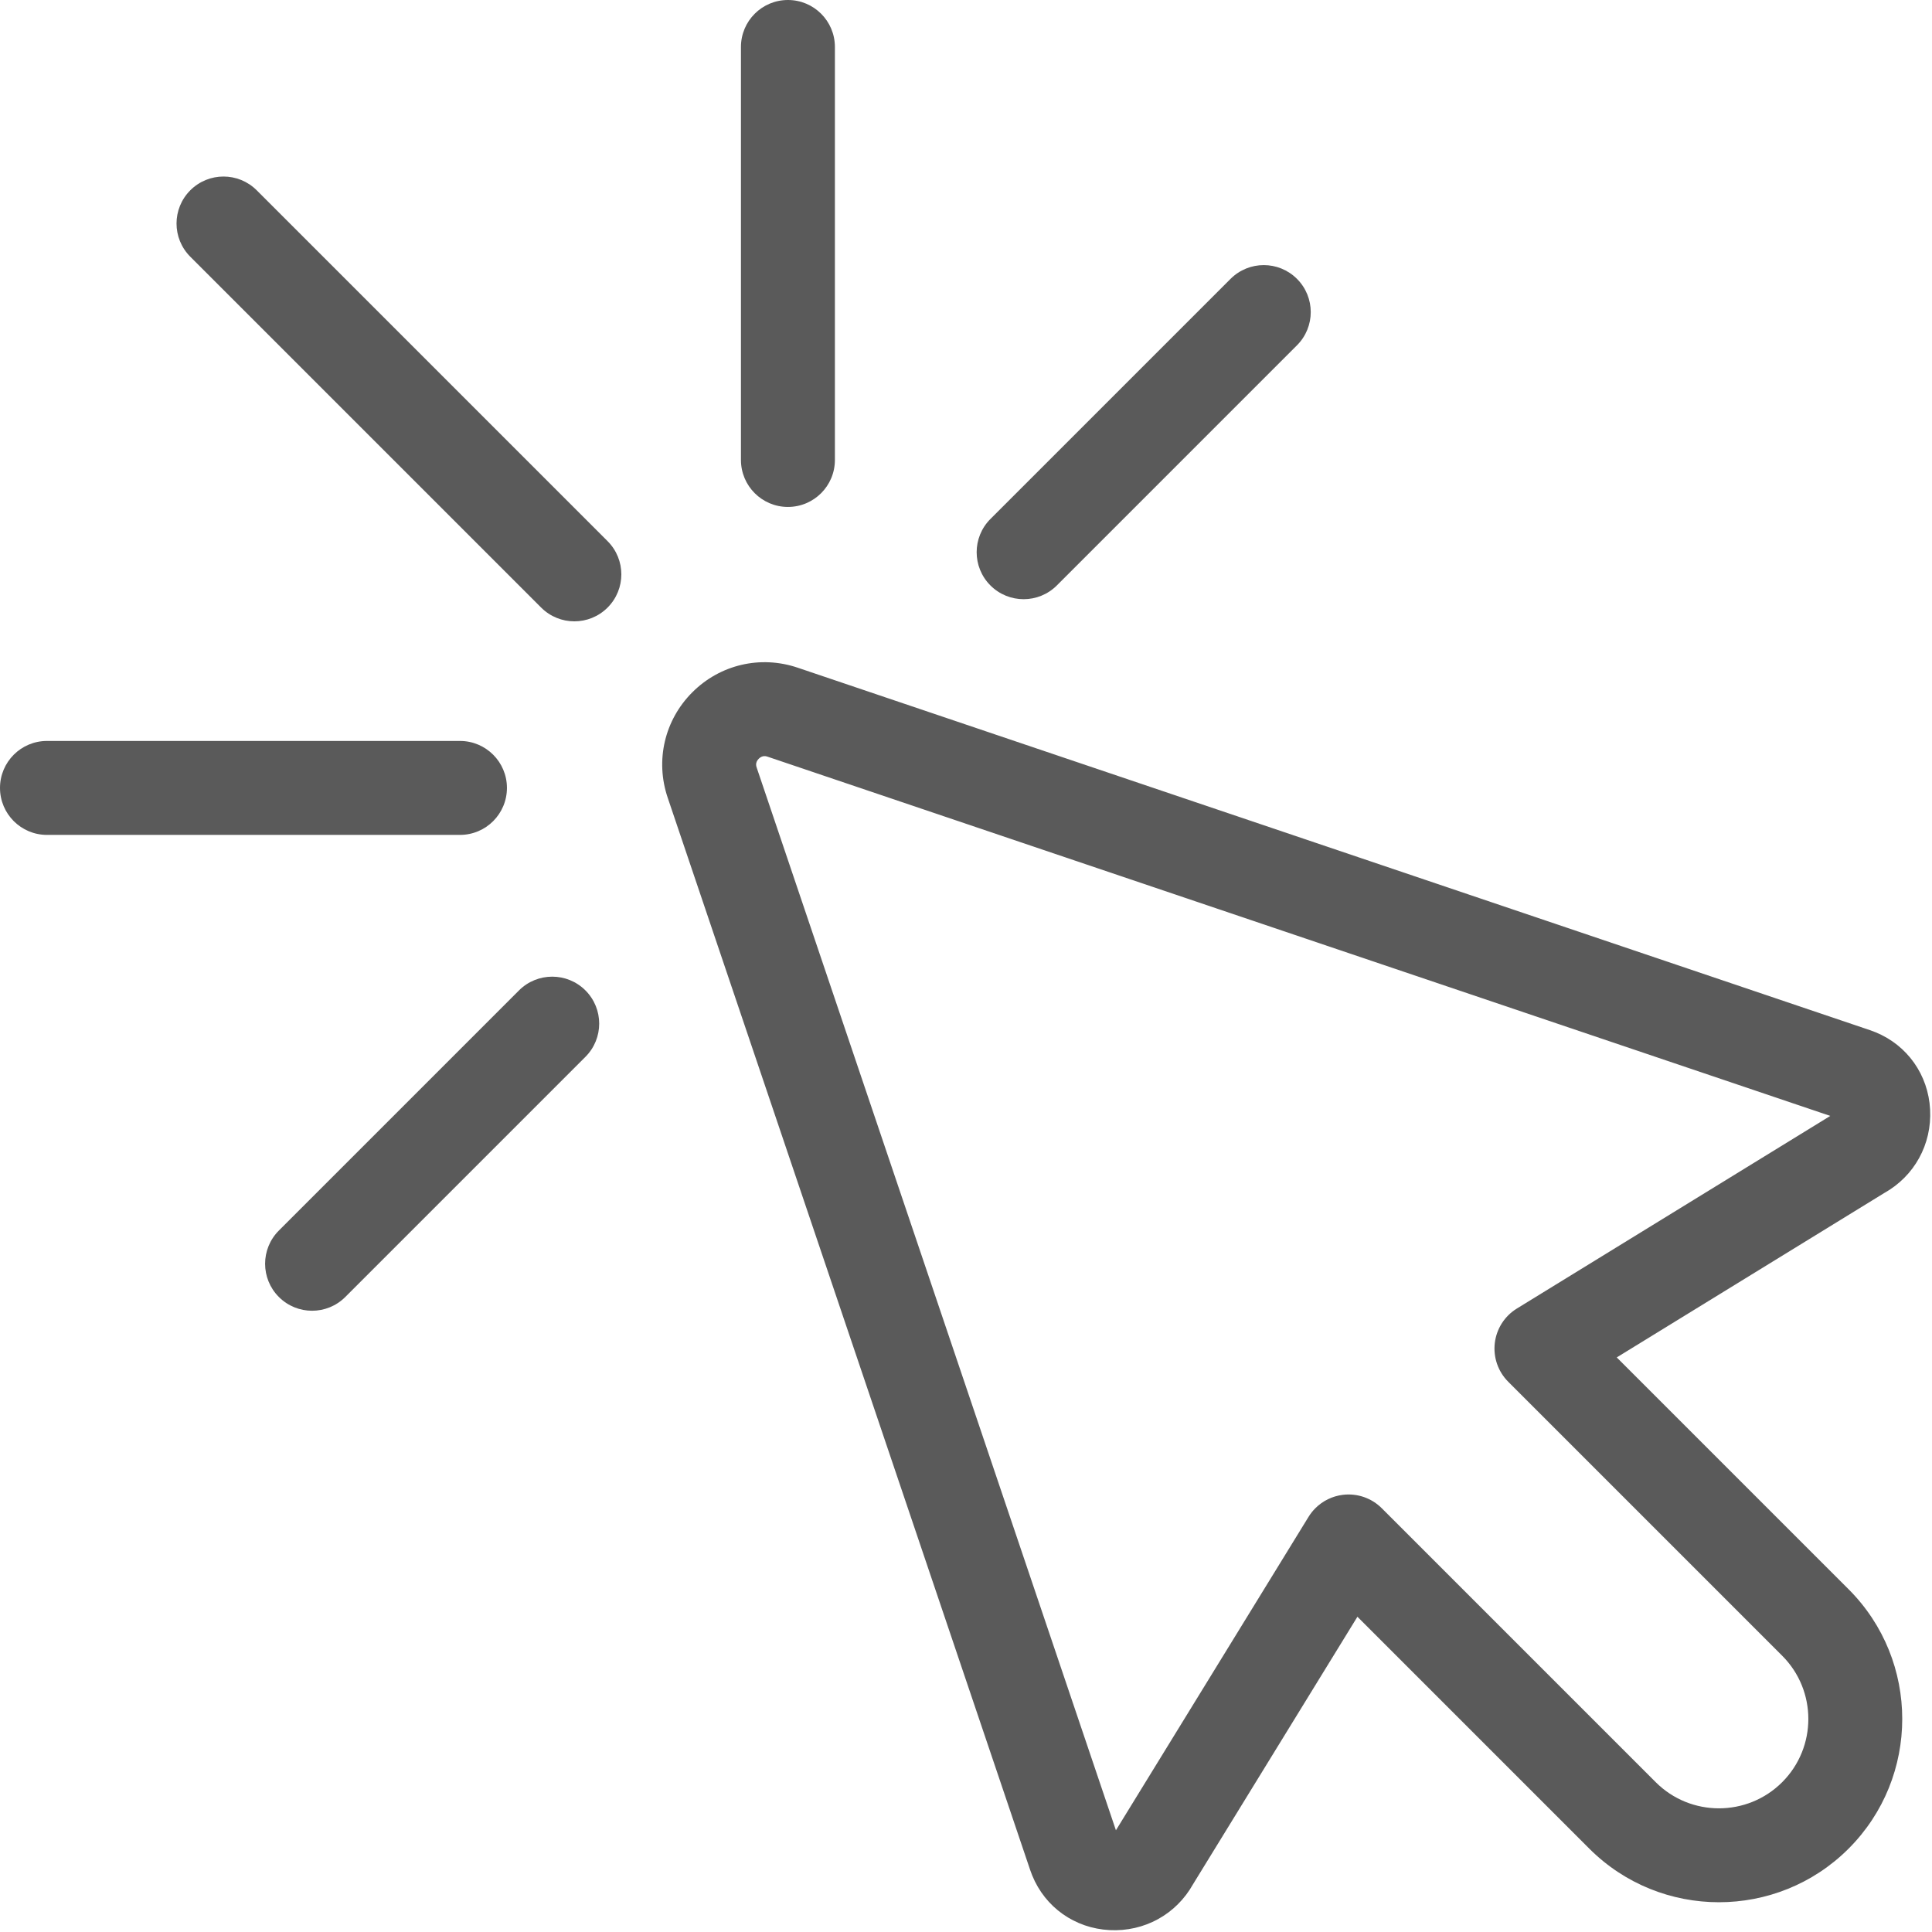 <svg xmlns="http://www.w3.org/2000/svg" xmlns:xlink="http://www.w3.org/1999/xlink" width="800" zoomAndPan="magnify" viewBox="0 0 600 600" height="800" preserveAspectRatio="xMidYMid meet" version="1.2"><g id="8a17684eca"><path style=" stroke:none;fill-rule:nonzero;fill:#5a5a5a;fill-opacity:1;" d="M 571.41 347.574 Z M 408.488 468.398 C 410.785 466.102 413.809 464.609 417.102 464.223 C 421.535 463.703 425.965 465.238 429.121 468.398 L 514.199 553.473 C 525.023 564.305 542.645 564.297 553.473 553.473 C 564.305 542.645 564.305 525.023 553.473 514.199 L 468.398 429.121 C 465.238 425.965 463.703 421.535 464.223 417.102 C 464.746 412.668 467.266 408.715 471.074 406.379 L 568.41 346.559 L 238.367 234.992 C 237.98 234.863 236.801 234.465 235.633 235.633 C 234.465 236.801 234.859 237.98 234.992 238.367 L 346.559 568.41 L 406.379 471.074 C 406.98 470.094 407.691 469.195 408.488 468.398 Z M 574.105 574.105 C 551.898 596.309 515.77 596.309 493.566 574.105 L 421.559 502.094 L 370.516 585.152 C 365.273 594.527 355.379 599.977 344.566 599.41 C 333.805 598.844 324.609 592.348 320.566 582.445 C 320.328 581.867 320.125 581.312 319.93 580.746 L 207.352 247.711 C 203.449 236.16 206.379 223.625 215.004 215.004 C 223.625 206.379 236.16 203.449 247.711 207.352 L 580.734 319.926 C 581.328 320.129 581.895 320.34 582.449 320.566 C 592.348 324.613 598.844 333.809 599.41 344.566 C 599.98 355.375 594.523 365.273 585.152 370.516 L 502.094 421.559 L 574.105 493.566 C 596.309 515.77 596.309 551.898 574.105 574.105 "/><path style=" stroke:none;fill-rule:nonzero;fill:#5a5a5a;fill-opacity:1;" d="M 69.41 69.41 L 178.375 178.375 "/><path style=" stroke:none;fill-rule:nonzero;fill:#5a5a5a;fill-opacity:1;" d="M 188.688 188.688 C 182.992 194.387 173.754 194.387 168.059 188.688 L 59.098 79.727 C 53.398 74.031 53.398 64.797 59.098 59.098 C 64.793 53.398 74.031 53.398 79.727 59.098 L 188.688 168.059 C 194.387 173.754 194.387 182.992 188.688 188.688 "/><path style=" stroke:none;fill-rule:nonzero;fill:#5a5a5a;fill-opacity:1;" d="M 255.012 153.16 C 252.375 155.797 248.727 157.434 244.699 157.434 C 236.641 157.434 230.109 150.902 230.109 142.844 L 230.109 14.586 C 230.109 6.527 236.641 0 244.699 0 C 252.754 0 259.285 6.527 259.285 14.586 L 259.285 142.844 C 259.285 146.871 257.652 150.52 255.012 153.16 "/><path style=" stroke:none;fill-rule:nonzero;fill:#5a5a5a;fill-opacity:1;" d="M 392.477 96.922 L 317.898 171.496 "/><path style=" stroke:none;fill-rule:nonzero;fill:#5a5a5a;fill-opacity:1;" d="M 402.789 107.234 L 328.215 181.812 C 322.516 187.508 313.277 187.508 307.582 181.812 C 301.887 176.113 301.887 166.879 307.582 161.18 L 382.16 86.605 C 387.855 80.906 397.094 80.906 402.789 86.605 C 408.488 92.301 408.488 101.539 402.789 107.234 "/><path style=" stroke:none;fill-rule:nonzero;fill:#5a5a5a;fill-opacity:1;" d="M 96.918 392.477 L 171.496 317.898 "/><path style=" stroke:none;fill-rule:nonzero;fill:#5a5a5a;fill-opacity:1;" d="M 181.812 328.211 L 107.234 402.789 C 101.539 408.488 92.301 408.488 86.605 402.789 C 80.906 397.094 80.906 387.855 86.605 382.16 L 161.18 307.582 C 166.879 301.887 176.113 301.887 181.812 307.582 C 187.508 313.281 187.508 322.516 181.812 328.211 "/><path style=" stroke:none;fill-rule:nonzero;fill:#5a5a5a;fill-opacity:1;" d="M 153.16 255.012 C 150.52 257.652 146.871 259.285 142.844 259.285 L 14.59 259.285 C 6.531 259.285 0 252.754 0 244.699 C 0 236.641 6.531 230.109 14.59 230.109 L 142.844 230.109 C 150.902 230.109 157.434 236.641 157.434 244.699 C 157.434 248.727 155.797 252.375 153.16 255.012 "/></g></svg>